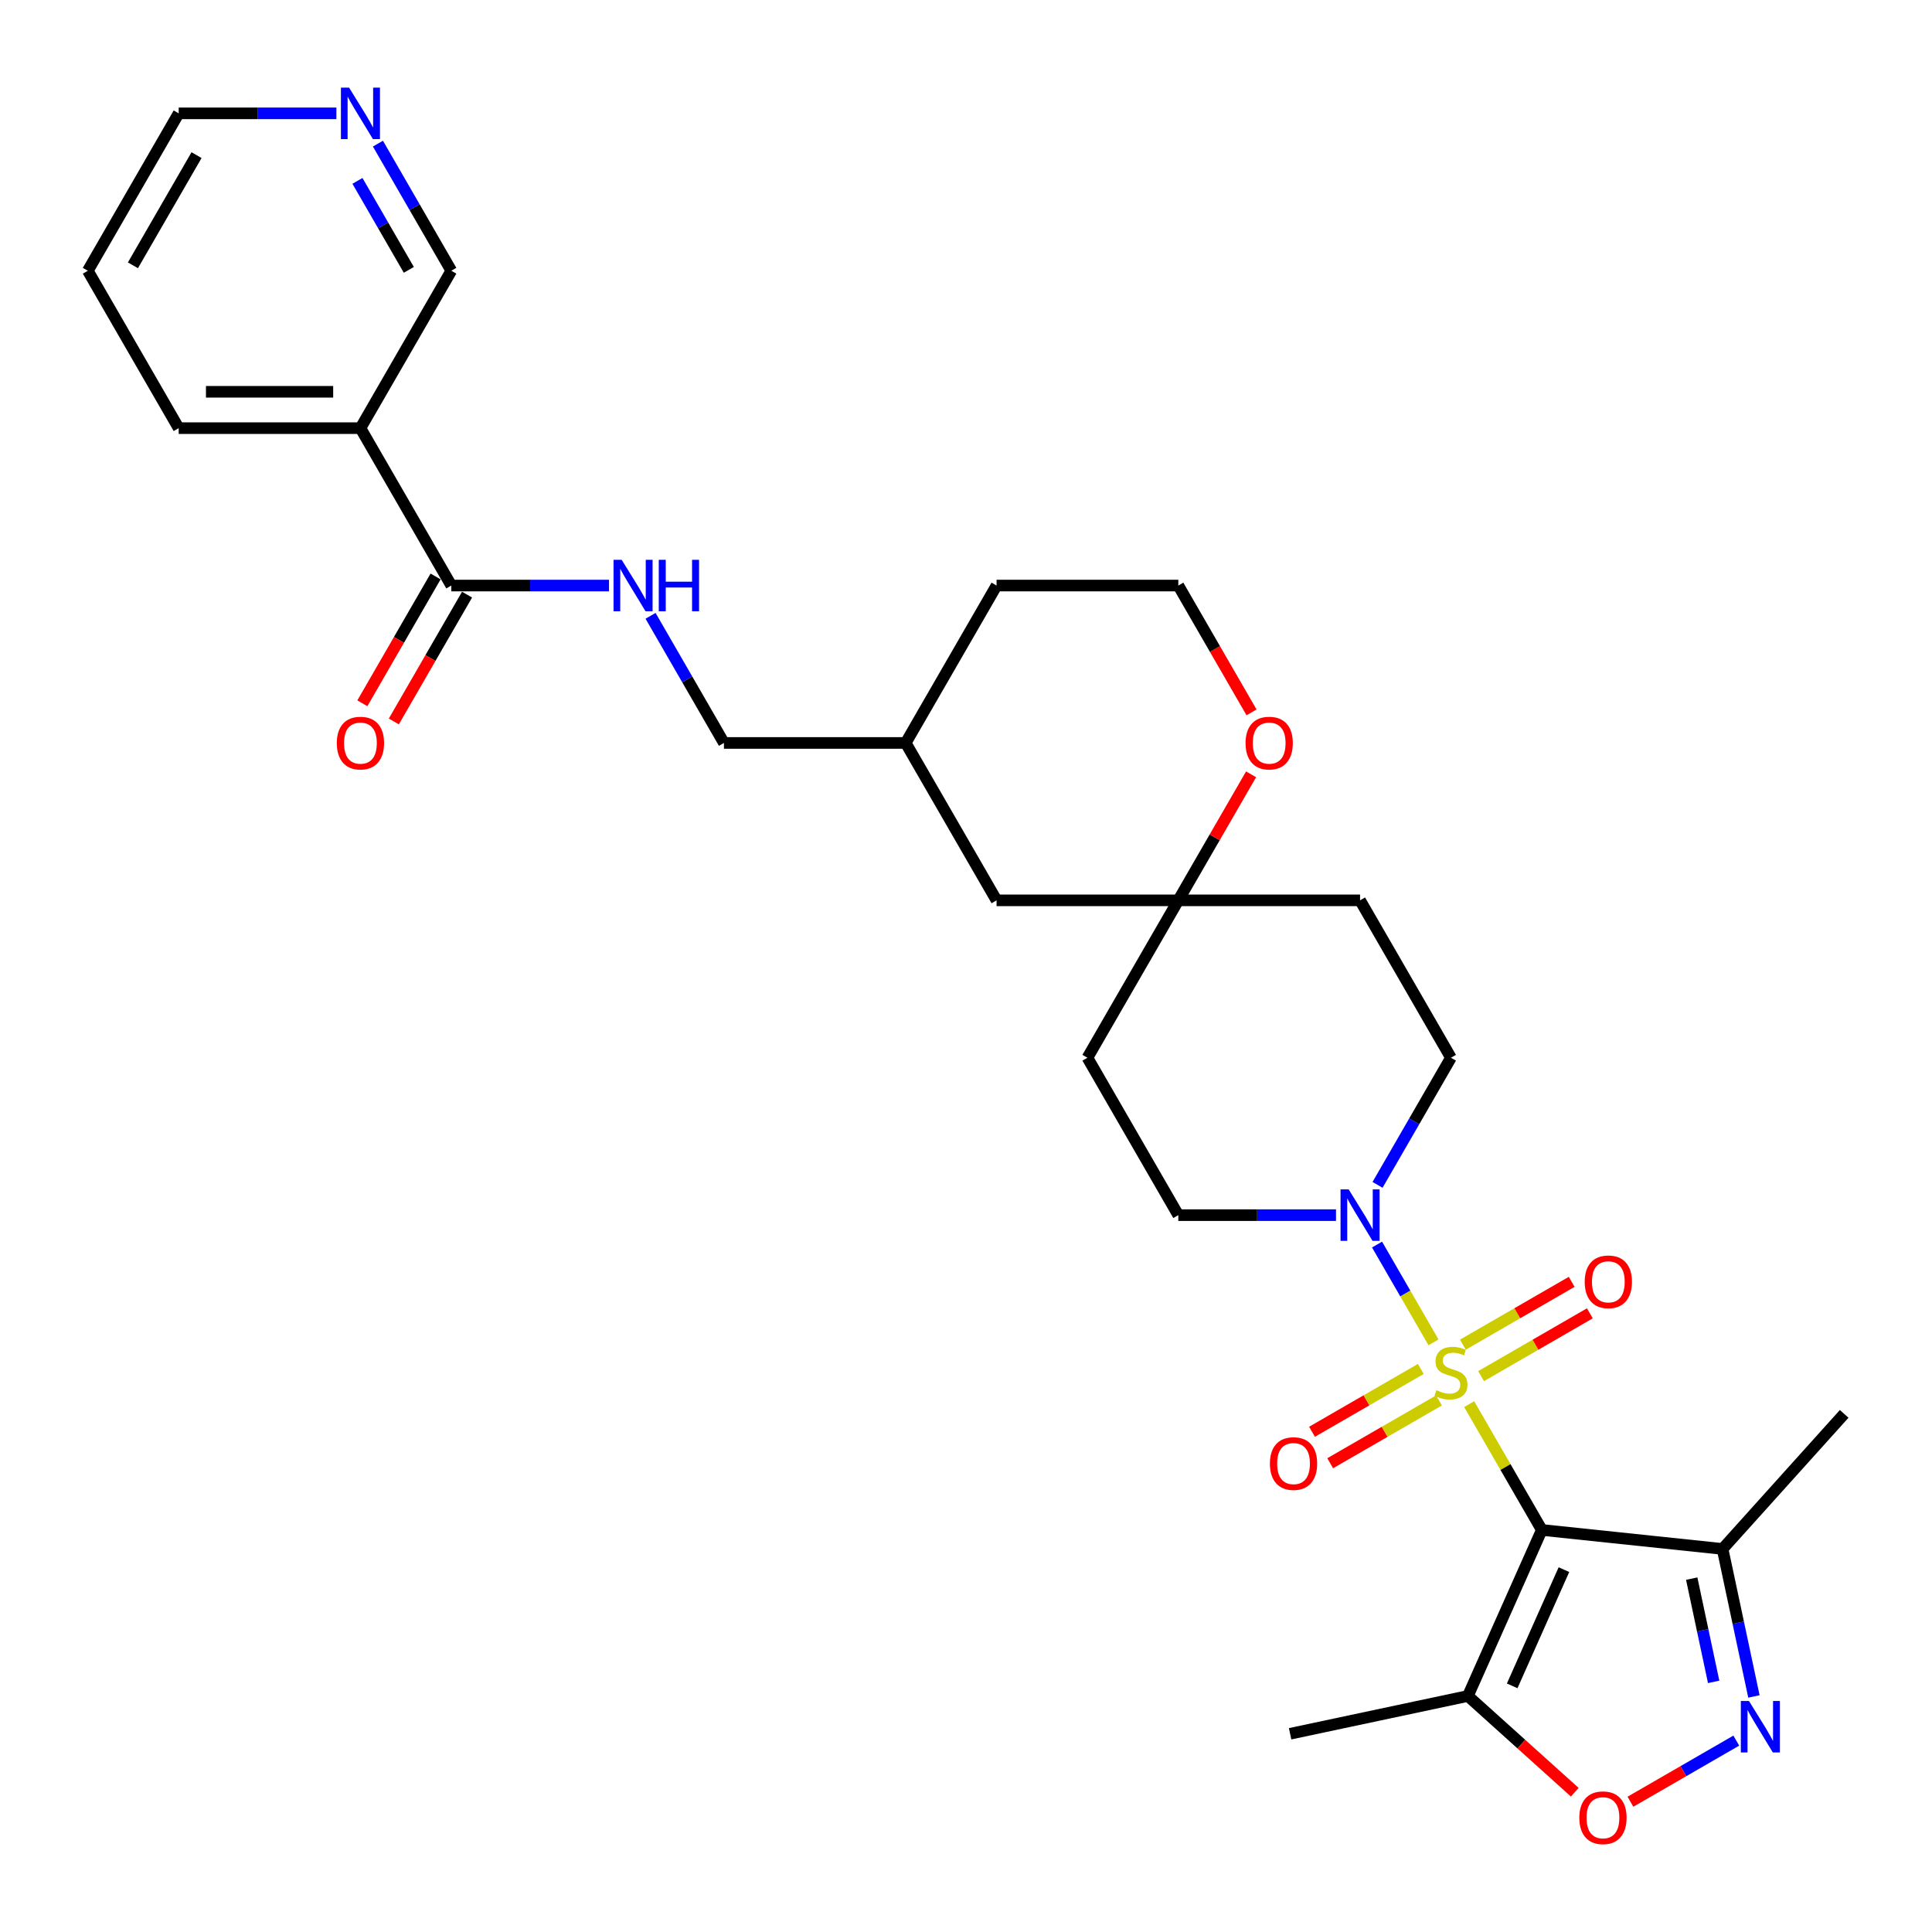 <?xml version='1.0' encoding='iso-8859-1'?>
<svg version='1.1' baseProfile='full'
              xmlns='http://www.w3.org/2000/svg'
                      xmlns:rdkit='http://www.rdkit.org/xml'
                      xmlns:xlink='http://www.w3.org/1999/xlink'
                  xml:space='preserve'
width='1000px' height='1000px' viewBox='0 0 1000 1000'>
<!-- END OF HEADER -->
<rect style='opacity:1.0;fill:#FFFFFF;stroke:none' width='1000' height='1000' x='0' y='0'> </rect>
<path class='bond-0' d='M 760.443,726.778 L 779.242,759.338' style='fill:none;fill-rule:evenodd;stroke:#CCCC00;stroke-width:6px;stroke-linecap:butt;stroke-linejoin:miter;stroke-opacity:1' />
<path class='bond-0' d='M 779.242,759.338 L 798.04,791.898' style='fill:none;fill-rule:evenodd;stroke:#000000;stroke-width:6px;stroke-linecap:butt;stroke-linejoin:miter;stroke-opacity:1' />
<path class='bond-1' d='M 741.977,694.793 L 727.366,669.486' style='fill:none;fill-rule:evenodd;stroke:#CCCC00;stroke-width:6px;stroke-linecap:butt;stroke-linejoin:miter;stroke-opacity:1' />
<path class='bond-1' d='M 727.366,669.486 L 712.755,644.179' style='fill:none;fill-rule:evenodd;stroke:#0000FF;stroke-width:6px;stroke-linecap:butt;stroke-linejoin:miter;stroke-opacity:1' />
<path class='bond-8' d='M 766.601,712.285 L 794.756,696.03' style='fill:none;fill-rule:evenodd;stroke:#CCCC00;stroke-width:6px;stroke-linecap:butt;stroke-linejoin:miter;stroke-opacity:1' />
<path class='bond-8' d='M 794.756,696.03 L 822.91,679.775' style='fill:none;fill-rule:evenodd;stroke:#FF0000;stroke-width:6px;stroke-linecap:butt;stroke-linejoin:miter;stroke-opacity:1' />
<path class='bond-8' d='M 757.194,695.991 L 785.348,679.736' style='fill:none;fill-rule:evenodd;stroke:#CCCC00;stroke-width:6px;stroke-linecap:butt;stroke-linejoin:miter;stroke-opacity:1' />
<path class='bond-8' d='M 785.348,679.736 L 813.503,663.481' style='fill:none;fill-rule:evenodd;stroke:#FF0000;stroke-width:6px;stroke-linecap:butt;stroke-linejoin:miter;stroke-opacity:1' />
<path class='bond-9' d='M 735.406,708.57 L 707.252,724.825' style='fill:none;fill-rule:evenodd;stroke:#CCCC00;stroke-width:6px;stroke-linecap:butt;stroke-linejoin:miter;stroke-opacity:1' />
<path class='bond-9' d='M 707.252,724.825 L 679.097,741.08' style='fill:none;fill-rule:evenodd;stroke:#FF0000;stroke-width:6px;stroke-linecap:butt;stroke-linejoin:miter;stroke-opacity:1' />
<path class='bond-9' d='M 744.814,724.864 L 716.659,741.119' style='fill:none;fill-rule:evenodd;stroke:#CCCC00;stroke-width:6px;stroke-linecap:butt;stroke-linejoin:miter;stroke-opacity:1' />
<path class='bond-9' d='M 716.659,741.119 L 688.504,757.374' style='fill:none;fill-rule:evenodd;stroke:#FF0000;stroke-width:6px;stroke-linecap:butt;stroke-linejoin:miter;stroke-opacity:1' />
<path class='bond-3' d='M 798.04,791.898 L 759.777,877.838' style='fill:none;fill-rule:evenodd;stroke:#000000;stroke-width:6px;stroke-linecap:butt;stroke-linejoin:miter;stroke-opacity:1' />
<path class='bond-3' d='M 809.489,812.441 L 782.705,872.599' style='fill:none;fill-rule:evenodd;stroke:#000000;stroke-width:6px;stroke-linecap:butt;stroke-linejoin:miter;stroke-opacity:1' />
<path class='bond-4' d='M 798.04,791.898 L 891.598,801.731' style='fill:none;fill-rule:evenodd;stroke:#000000;stroke-width:6px;stroke-linecap:butt;stroke-linejoin:miter;stroke-opacity:1' />
<path class='bond-12' d='M 713.016,613.285 L 732.01,580.387' style='fill:none;fill-rule:evenodd;stroke:#0000FF;stroke-width:6px;stroke-linecap:butt;stroke-linejoin:miter;stroke-opacity:1' />
<path class='bond-12' d='M 732.01,580.387 L 751.004,547.488' style='fill:none;fill-rule:evenodd;stroke:#000000;stroke-width:6px;stroke-linecap:butt;stroke-linejoin:miter;stroke-opacity:1' />
<path class='bond-13' d='M 691.512,628.958 L 650.703,628.958' style='fill:none;fill-rule:evenodd;stroke:#0000FF;stroke-width:6px;stroke-linecap:butt;stroke-linejoin:miter;stroke-opacity:1' />
<path class='bond-13' d='M 650.703,628.958 L 609.894,628.958' style='fill:none;fill-rule:evenodd;stroke:#000000;stroke-width:6px;stroke-linecap:butt;stroke-linejoin:miter;stroke-opacity:1' />
<path class='bond-2' d='M 907.826,878.076 L 899.712,839.903' style='fill:none;fill-rule:evenodd;stroke:#0000FF;stroke-width:6px;stroke-linecap:butt;stroke-linejoin:miter;stroke-opacity:1' />
<path class='bond-2' d='M 899.712,839.903 L 891.598,801.731' style='fill:none;fill-rule:evenodd;stroke:#000000;stroke-width:6px;stroke-linecap:butt;stroke-linejoin:miter;stroke-opacity:1' />
<path class='bond-2' d='M 886.988,870.536 L 881.308,843.815' style='fill:none;fill-rule:evenodd;stroke:#0000FF;stroke-width:6px;stroke-linecap:butt;stroke-linejoin:miter;stroke-opacity:1' />
<path class='bond-2' d='M 881.308,843.815 L 875.629,817.094' style='fill:none;fill-rule:evenodd;stroke:#000000;stroke-width:6px;stroke-linecap:butt;stroke-linejoin:miter;stroke-opacity:1' />
<path class='bond-31' d='M 898.702,900.94 L 871.305,916.757' style='fill:none;fill-rule:evenodd;stroke:#0000FF;stroke-width:6px;stroke-linecap:butt;stroke-linejoin:miter;stroke-opacity:1' />
<path class='bond-31' d='M 871.305,916.757 L 843.909,932.574' style='fill:none;fill-rule:evenodd;stroke:#FF0000;stroke-width:6px;stroke-linecap:butt;stroke-linejoin:miter;stroke-opacity:1' />
<path class='bond-5' d='M 759.777,877.838 L 787.442,902.747' style='fill:none;fill-rule:evenodd;stroke:#000000;stroke-width:6px;stroke-linecap:butt;stroke-linejoin:miter;stroke-opacity:1' />
<path class='bond-5' d='M 787.442,902.747 L 815.106,927.656' style='fill:none;fill-rule:evenodd;stroke:#FF0000;stroke-width:6px;stroke-linecap:butt;stroke-linejoin:miter;stroke-opacity:1' />
<path class='bond-23' d='M 759.777,877.838 L 667.76,897.397' style='fill:none;fill-rule:evenodd;stroke:#000000;stroke-width:6px;stroke-linecap:butt;stroke-linejoin:miter;stroke-opacity:1' />
<path class='bond-25' d='M 891.598,801.731 L 954.545,731.821' style='fill:none;fill-rule:evenodd;stroke:#000000;stroke-width:6px;stroke-linecap:butt;stroke-linejoin:miter;stroke-opacity:1' />
<path class='bond-6' d='M 233.601,303.079 L 274.41,303.079' style='fill:none;fill-rule:evenodd;stroke:#000000;stroke-width:6px;stroke-linecap:butt;stroke-linejoin:miter;stroke-opacity:1' />
<path class='bond-6' d='M 274.41,303.079 L 315.219,303.079' style='fill:none;fill-rule:evenodd;stroke:#0000FF;stroke-width:6px;stroke-linecap:butt;stroke-linejoin:miter;stroke-opacity:1' />
<path class='bond-7' d='M 233.601,303.079 L 186.564,221.609' style='fill:none;fill-rule:evenodd;stroke:#000000;stroke-width:6px;stroke-linecap:butt;stroke-linejoin:miter;stroke-opacity:1' />
<path class='bond-17' d='M 225.454,298.375 L 206.503,331.199' style='fill:none;fill-rule:evenodd;stroke:#000000;stroke-width:6px;stroke-linecap:butt;stroke-linejoin:miter;stroke-opacity:1' />
<path class='bond-17' d='M 206.503,331.199 L 187.553,364.022' style='fill:none;fill-rule:evenodd;stroke:#FF0000;stroke-width:6px;stroke-linecap:butt;stroke-linejoin:miter;stroke-opacity:1' />
<path class='bond-17' d='M 241.748,307.783 L 222.797,340.606' style='fill:none;fill-rule:evenodd;stroke:#000000;stroke-width:6px;stroke-linecap:butt;stroke-linejoin:miter;stroke-opacity:1' />
<path class='bond-17' d='M 222.797,340.606 L 203.847,373.429' style='fill:none;fill-rule:evenodd;stroke:#FF0000;stroke-width:6px;stroke-linecap:butt;stroke-linejoin:miter;stroke-opacity:1' />
<path class='bond-21' d='M 186.564,221.609 L 233.601,140.139' style='fill:none;fill-rule:evenodd;stroke:#000000;stroke-width:6px;stroke-linecap:butt;stroke-linejoin:miter;stroke-opacity:1' />
<path class='bond-26' d='M 186.564,221.609 L 92.491,221.609' style='fill:none;fill-rule:evenodd;stroke:#000000;stroke-width:6px;stroke-linecap:butt;stroke-linejoin:miter;stroke-opacity:1' />
<path class='bond-26' d='M 172.453,202.794 L 106.602,202.794' style='fill:none;fill-rule:evenodd;stroke:#000000;stroke-width:6px;stroke-linecap:butt;stroke-linejoin:miter;stroke-opacity:1' />
<path class='bond-10' d='M 609.894,466.018 L 562.857,547.488' style='fill:none;fill-rule:evenodd;stroke:#000000;stroke-width:6px;stroke-linecap:butt;stroke-linejoin:miter;stroke-opacity:1' />
<path class='bond-14' d='M 609.894,466.018 L 628.725,433.402' style='fill:none;fill-rule:evenodd;stroke:#000000;stroke-width:6px;stroke-linecap:butt;stroke-linejoin:miter;stroke-opacity:1' />
<path class='bond-14' d='M 628.725,433.402 L 647.556,400.786' style='fill:none;fill-rule:evenodd;stroke:#FF0000;stroke-width:6px;stroke-linecap:butt;stroke-linejoin:miter;stroke-opacity:1' />
<path class='bond-19' d='M 609.894,466.018 L 515.821,466.018' style='fill:none;fill-rule:evenodd;stroke:#000000;stroke-width:6px;stroke-linecap:butt;stroke-linejoin:miter;stroke-opacity:1' />
<path class='bond-30' d='M 609.894,466.018 L 703.967,466.018' style='fill:none;fill-rule:evenodd;stroke:#000000;stroke-width:6px;stroke-linecap:butt;stroke-linejoin:miter;stroke-opacity:1' />
<path class='bond-11' d='M 336.723,318.751 L 355.717,351.65' style='fill:none;fill-rule:evenodd;stroke:#0000FF;stroke-width:6px;stroke-linecap:butt;stroke-linejoin:miter;stroke-opacity:1' />
<path class='bond-11' d='M 355.717,351.65 L 374.711,384.549' style='fill:none;fill-rule:evenodd;stroke:#000000;stroke-width:6px;stroke-linecap:butt;stroke-linejoin:miter;stroke-opacity:1' />
<path class='bond-16' d='M 751.004,547.488 L 703.967,466.018' style='fill:none;fill-rule:evenodd;stroke:#000000;stroke-width:6px;stroke-linecap:butt;stroke-linejoin:miter;stroke-opacity:1' />
<path class='bond-15' d='M 609.894,628.958 L 562.857,547.488' style='fill:none;fill-rule:evenodd;stroke:#000000;stroke-width:6px;stroke-linecap:butt;stroke-linejoin:miter;stroke-opacity:1' />
<path class='bond-22' d='M 647.795,368.726 L 628.844,335.902' style='fill:none;fill-rule:evenodd;stroke:#FF0000;stroke-width:6px;stroke-linecap:butt;stroke-linejoin:miter;stroke-opacity:1' />
<path class='bond-22' d='M 628.844,335.902 L 609.894,303.079' style='fill:none;fill-rule:evenodd;stroke:#000000;stroke-width:6px;stroke-linecap:butt;stroke-linejoin:miter;stroke-opacity:1' />
<path class='bond-18' d='M 195.613,74.342 L 214.607,107.241' style='fill:none;fill-rule:evenodd;stroke:#0000FF;stroke-width:6px;stroke-linecap:butt;stroke-linejoin:miter;stroke-opacity:1' />
<path class='bond-18' d='M 214.607,107.241 L 233.601,140.139' style='fill:none;fill-rule:evenodd;stroke:#000000;stroke-width:6px;stroke-linecap:butt;stroke-linejoin:miter;stroke-opacity:1' />
<path class='bond-18' d='M 185.017,93.619 L 198.313,116.648' style='fill:none;fill-rule:evenodd;stroke:#0000FF;stroke-width:6px;stroke-linecap:butt;stroke-linejoin:miter;stroke-opacity:1' />
<path class='bond-18' d='M 198.313,116.648 L 211.609,139.677' style='fill:none;fill-rule:evenodd;stroke:#000000;stroke-width:6px;stroke-linecap:butt;stroke-linejoin:miter;stroke-opacity:1' />
<path class='bond-33' d='M 174.109,58.669 L 133.3,58.669' style='fill:none;fill-rule:evenodd;stroke:#0000FF;stroke-width:6px;stroke-linecap:butt;stroke-linejoin:miter;stroke-opacity:1' />
<path class='bond-33' d='M 133.3,58.669 L 92.491,58.669' style='fill:none;fill-rule:evenodd;stroke:#000000;stroke-width:6px;stroke-linecap:butt;stroke-linejoin:miter;stroke-opacity:1' />
<path class='bond-24' d='M 515.821,466.018 L 468.784,384.549' style='fill:none;fill-rule:evenodd;stroke:#000000;stroke-width:6px;stroke-linecap:butt;stroke-linejoin:miter;stroke-opacity:1' />
<path class='bond-20' d='M 374.711,384.549 L 468.784,384.549' style='fill:none;fill-rule:evenodd;stroke:#000000;stroke-width:6px;stroke-linecap:butt;stroke-linejoin:miter;stroke-opacity:1' />
<path class='bond-32' d='M 609.894,303.079 L 515.821,303.079' style='fill:none;fill-rule:evenodd;stroke:#000000;stroke-width:6px;stroke-linecap:butt;stroke-linejoin:miter;stroke-opacity:1' />
<path class='bond-28' d='M 468.784,384.549 L 515.821,303.079' style='fill:none;fill-rule:evenodd;stroke:#000000;stroke-width:6px;stroke-linecap:butt;stroke-linejoin:miter;stroke-opacity:1' />
<path class='bond-29' d='M 92.491,221.609 L 45.455,140.139' style='fill:none;fill-rule:evenodd;stroke:#000000;stroke-width:6px;stroke-linecap:butt;stroke-linejoin:miter;stroke-opacity:1' />
<path class='bond-27' d='M 92.491,58.669 L 45.455,140.139' style='fill:none;fill-rule:evenodd;stroke:#000000;stroke-width:6px;stroke-linecap:butt;stroke-linejoin:miter;stroke-opacity:1' />
<path class='bond-27' d='M 101.73,80.297 L 68.804,137.326' style='fill:none;fill-rule:evenodd;stroke:#000000;stroke-width:6px;stroke-linecap:butt;stroke-linejoin:miter;stroke-opacity:1' />
<path  class='atom-0' d='M 743.478 719.572
Q 743.779 719.685, 745.021 720.211
Q 746.262 720.738, 747.617 721.077
Q 749.009 721.378, 750.364 721.378
Q 752.885 721.378, 754.353 720.174
Q 755.82 718.932, 755.82 716.787
Q 755.82 715.32, 755.068 714.417
Q 754.353 713.513, 753.224 713.024
Q 752.095 712.535, 750.213 711.971
Q 747.843 711.256, 746.413 710.578
Q 745.021 709.901, 744.005 708.471
Q 743.026 707.041, 743.026 704.633
Q 743.026 701.284, 745.284 699.214
Q 747.579 697.145, 752.095 697.145
Q 755.181 697.145, 758.68 698.612
L 757.815 701.51
Q 754.616 700.193, 752.208 700.193
Q 749.611 700.193, 748.182 701.284
Q 746.752 702.338, 746.789 704.181
Q 746.789 705.611, 747.504 706.477
Q 748.257 707.342, 749.31 707.831
Q 750.402 708.321, 752.208 708.885
Q 754.616 709.638, 756.046 710.39
Q 757.476 711.143, 758.492 712.686
Q 759.546 714.191, 759.546 716.787
Q 759.546 720.475, 757.062 722.469
Q 754.616 724.426, 750.515 724.426
Q 748.144 724.426, 746.338 723.899
Q 744.569 723.41, 742.462 722.544
L 743.478 719.572
' fill='#CCCC00'/>
<path  class='atom-2' d='M 698.078 615.637
L 706.808 629.748
Q 707.674 631.141, 709.066 633.662
Q 710.458 636.183, 710.533 636.333
L 710.533 615.637
L 714.071 615.637
L 714.071 642.279
L 710.421 642.279
L 701.051 626.851
Q 699.96 625.045, 698.793 622.975
Q 697.664 620.905, 697.326 620.266
L 697.326 642.279
L 693.864 642.279
L 693.864 615.637
L 698.078 615.637
' fill='#0000FF'/>
<path  class='atom-3' d='M 905.268 880.428
L 913.998 894.539
Q 914.864 895.931, 916.256 898.452
Q 917.648 900.973, 917.723 901.124
L 917.723 880.428
L 921.261 880.428
L 921.261 907.069
L 917.611 907.069
L 908.241 891.641
Q 907.15 889.835, 905.983 887.765
Q 904.854 885.696, 904.516 885.056
L 904.516 907.069
L 901.054 907.069
L 901.054 880.428
L 905.268 880.428
' fill='#0000FF'/>
<path  class='atom-6' d='M 817.458 940.86
Q 817.458 934.463, 820.619 930.889
Q 823.78 927.314, 829.687 927.314
Q 835.595 927.314, 838.756 930.889
Q 841.917 934.463, 841.917 940.86
Q 841.917 947.333, 838.718 951.02
Q 835.52 954.67, 829.687 954.67
Q 823.817 954.67, 820.619 951.02
Q 817.458 947.37, 817.458 940.86
M 829.687 951.66
Q 833.751 951.66, 835.934 948.951
Q 838.154 946.204, 838.154 940.86
Q 838.154 935.63, 835.934 932.996
Q 833.751 930.324, 829.687 930.324
Q 825.623 930.324, 823.403 932.958
Q 821.221 935.592, 821.221 940.86
Q 821.221 946.241, 823.403 948.951
Q 825.623 951.66, 829.687 951.66
' fill='#FF0000'/>
<path  class='atom-9' d='M 820.244 663.466
Q 820.244 657.07, 823.405 653.495
Q 826.566 649.92, 832.473 649.92
Q 838.381 649.92, 841.542 653.495
Q 844.703 657.07, 844.703 663.466
Q 844.703 669.939, 841.505 673.626
Q 838.306 677.276, 832.473 677.276
Q 826.603 677.276, 823.405 673.626
Q 820.244 669.976, 820.244 663.466
M 832.473 674.266
Q 836.537 674.266, 838.72 671.557
Q 840.94 668.81, 840.94 663.466
Q 840.94 658.236, 838.72 655.602
Q 836.537 652.93, 832.473 652.93
Q 828.41 652.93, 826.189 655.564
Q 824.007 658.198, 824.007 663.466
Q 824.007 668.847, 826.189 671.557
Q 828.41 674.266, 832.473 674.266
' fill='#FF0000'/>
<path  class='atom-10' d='M 657.304 757.54
Q 657.304 751.143, 660.465 747.568
Q 663.626 743.993, 669.534 743.993
Q 675.442 743.993, 678.603 747.568
Q 681.763 751.143, 681.763 757.54
Q 681.763 764.012, 678.565 767.7
Q 675.366 771.35, 669.534 771.35
Q 663.664 771.35, 660.465 767.7
Q 657.304 764.05, 657.304 757.54
M 669.534 768.339
Q 673.598 768.339, 675.78 765.63
Q 678 762.883, 678 757.54
Q 678 752.309, 675.78 749.675
Q 673.598 747.004, 669.534 747.004
Q 665.47 747.004, 663.25 749.638
Q 661.067 752.272, 661.067 757.54
Q 661.067 762.921, 663.25 765.63
Q 665.47 768.339, 669.534 768.339
' fill='#FF0000'/>
<path  class='atom-12' d='M 321.785 289.758
L 330.515 303.869
Q 331.381 305.261, 332.773 307.783
Q 334.165 310.304, 334.241 310.454
L 334.241 289.758
L 337.778 289.758
L 337.778 316.4
L 334.128 316.4
L 324.758 300.972
Q 323.667 299.165, 322.5 297.096
Q 321.371 295.026, 321.033 294.386
L 321.033 316.4
L 317.571 316.4
L 317.571 289.758
L 321.785 289.758
' fill='#0000FF'/>
<path  class='atom-12' d='M 340.976 289.758
L 344.589 289.758
L 344.589 301.085
L 358.21 301.085
L 358.21 289.758
L 361.823 289.758
L 361.823 316.4
L 358.21 316.4
L 358.21 304.095
L 344.589 304.095
L 344.589 316.4
L 340.976 316.4
L 340.976 289.758
' fill='#0000FF'/>
<path  class='atom-15' d='M 644.701 384.624
Q 644.701 378.227, 647.862 374.652
Q 651.023 371.077, 656.93 371.077
Q 662.838 371.077, 665.999 374.652
Q 669.16 378.227, 669.16 384.624
Q 669.16 391.096, 665.962 394.784
Q 662.763 398.434, 656.93 398.434
Q 651.06 398.434, 647.862 394.784
Q 644.701 391.134, 644.701 384.624
M 656.93 395.424
Q 660.994 395.424, 663.177 392.714
Q 665.397 389.967, 665.397 384.624
Q 665.397 379.393, 663.177 376.759
Q 660.994 374.088, 656.93 374.088
Q 652.867 374.088, 650.646 376.722
Q 648.464 379.356, 648.464 384.624
Q 648.464 390.005, 650.646 392.714
Q 652.867 395.424, 656.93 395.424
' fill='#FF0000'/>
<path  class='atom-18' d='M 174.335 384.624
Q 174.335 378.227, 177.496 374.652
Q 180.657 371.077, 186.564 371.077
Q 192.472 371.077, 195.633 374.652
Q 198.794 378.227, 198.794 384.624
Q 198.794 391.096, 195.595 394.784
Q 192.397 398.434, 186.564 398.434
Q 180.694 398.434, 177.496 394.784
Q 174.335 391.134, 174.335 384.624
M 186.564 395.424
Q 190.628 395.424, 192.811 392.714
Q 195.031 389.967, 195.031 384.624
Q 195.031 379.393, 192.811 376.759
Q 190.628 374.088, 186.564 374.088
Q 182.5 374.088, 180.28 376.722
Q 178.098 379.356, 178.098 384.624
Q 178.098 390.005, 180.28 392.714
Q 182.5 395.424, 186.564 395.424
' fill='#FF0000'/>
<path  class='atom-19' d='M 180.675 45.349
L 189.405 59.46
Q 190.271 60.852, 191.663 63.373
Q 193.055 65.894, 193.131 66.045
L 193.131 45.349
L 196.668 45.349
L 196.668 71.99
L 193.018 71.99
L 183.648 56.562
Q 182.557 54.756, 181.39 52.686
Q 180.261 50.617, 179.923 49.977
L 179.923 71.99
L 176.461 71.99
L 176.461 45.349
L 180.675 45.349
' fill='#0000FF'/>
</svg>
